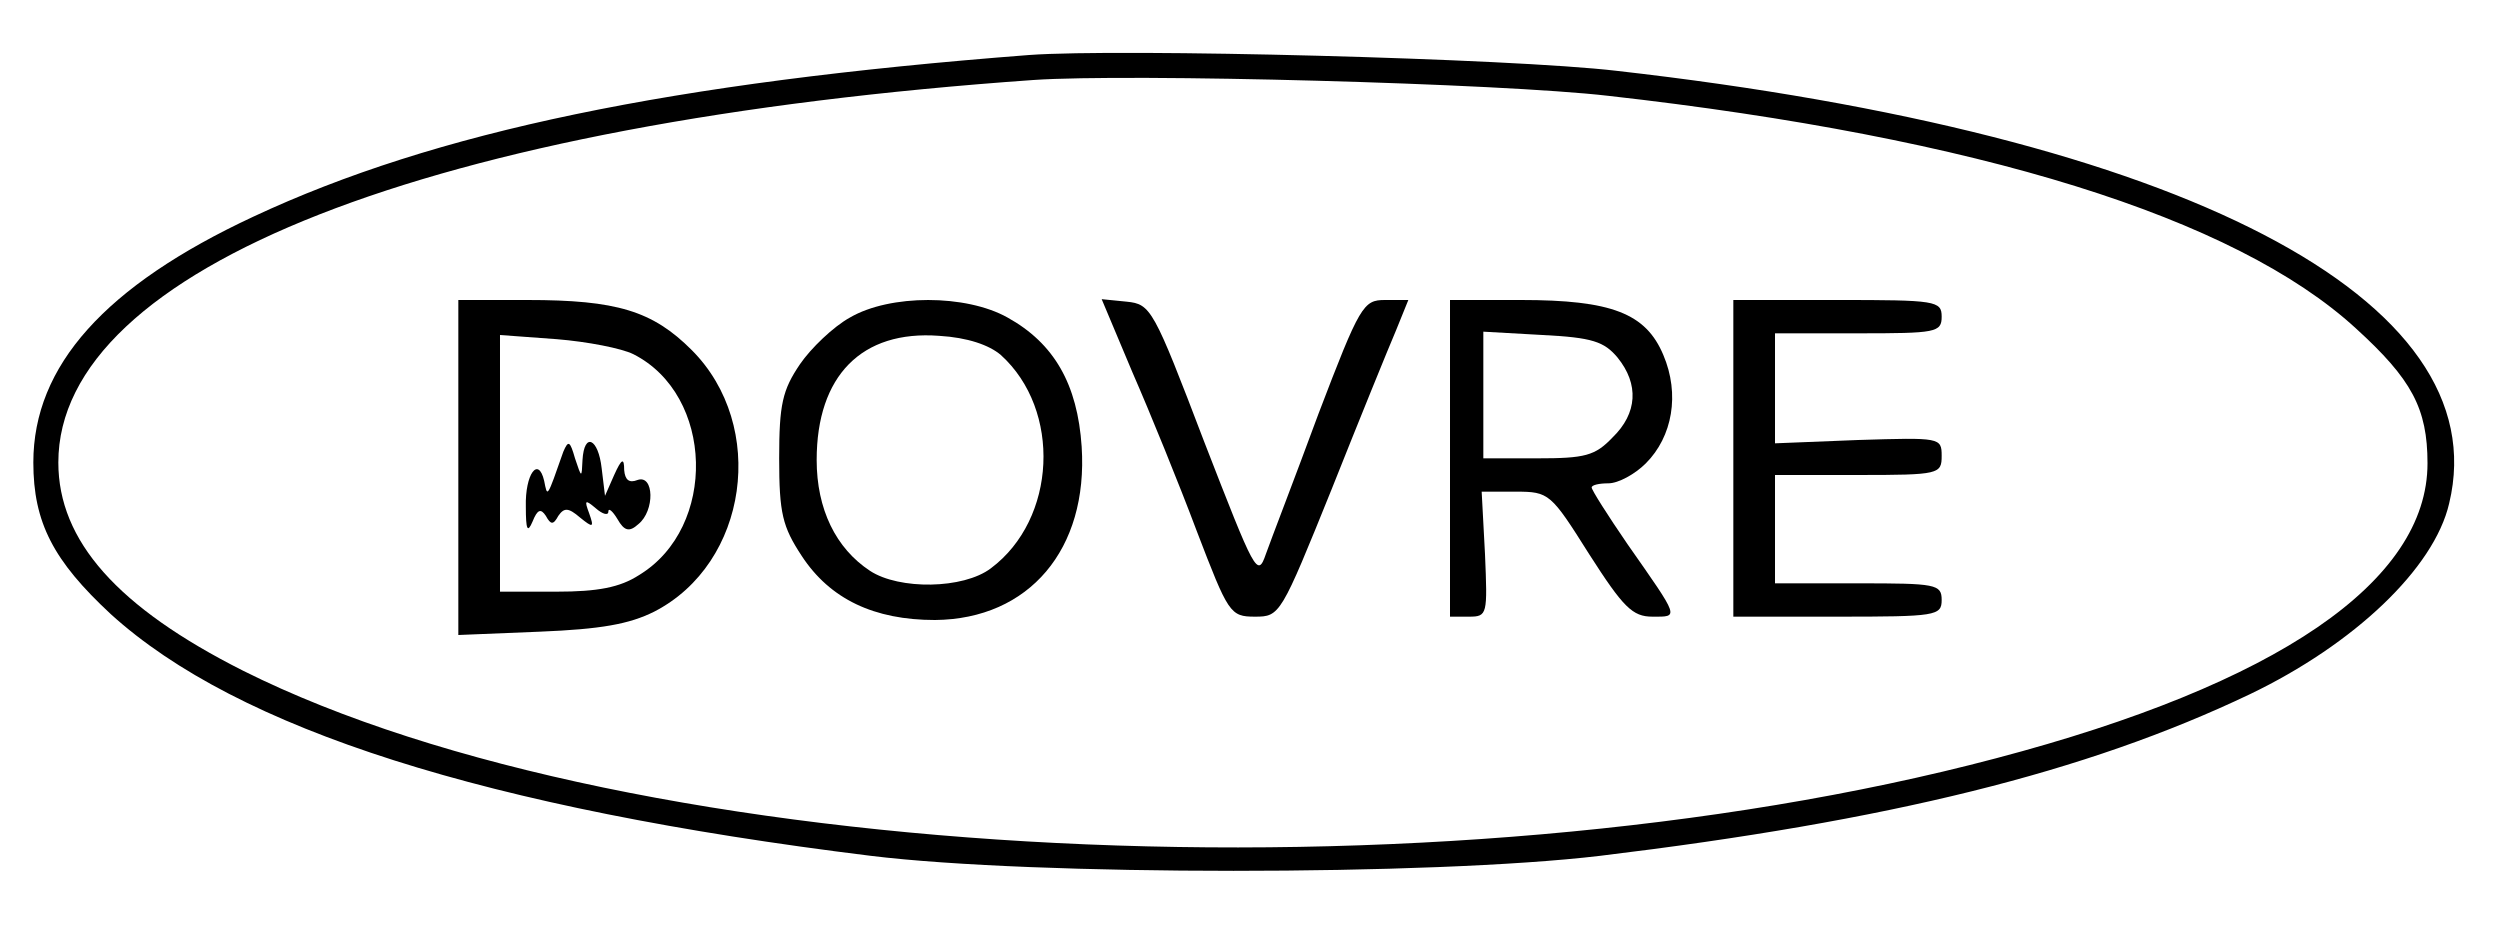 <?xml version="1.0" standalone="no"?>
<!DOCTYPE svg PUBLIC "-//W3C//DTD SVG 20010904//EN"
 "http://www.w3.org/TR/2001/REC-SVG-20010904/DTD/svg10.dtd">
<svg version="1.0" xmlns="http://www.w3.org/2000/svg"
 width="300pt" height="111pt" viewBox="0 0 300 111"
 preserveAspectRatio="xMidYMid meet">
<g transform="translate(0,111) scale(0.1,-0.1)"
fill="#000000" stroke="none">
<path d="M1235 1044 c-429 -33 -713 -92 -931 -194 -178 -83 -264 -179 -264
-295 0 -72 24 -118 93 -182 152 -138 450 -233 912 -290 196 -24 673 -24 875 0
347 42 583 100 780 194 125 60 221 151 239 229 59 245 -320 442 -999 519 -127
15 -596 27 -705 19z m695 -49 c444 -50 752 -146 897 -279 67 -61 86 -96 86
-162 0 -142 -180 -265 -518 -354 -669 -177 -1635 -129 -2103 105 -151 76 -222
156 -222 250 0 233 446 408 1170 459 116 8 561 -4 690 -19z"/>
<path d="M550 549 l0 -201 98 4 c73 3 107 9 137 24 113 58 136 223 45 314 -47
47 -90 60 -197 60 l-83 0 0 -201z m210 136 c97 -49 101 -208 7 -265 -23 -15
-50 -20 -99 -20 l-68 0 0 154 0 154 68 -5 c37 -3 78 -11 92 -18z"/>
<path d="M676 568 c-20 -57 -19 -55 -23 -35 -7 30 -23 8 -22 -31 0 -28 2 -32
8 -18 6 15 10 16 16 7 6 -11 9 -11 15 0 7 10 12 10 26 -2 16 -13 17 -12 11 5
-6 16 -5 17 8 6 8 -7 15 -9 15 -4 0 5 5 1 11 -9 8 -14 14 -16 25 -6 20 16 19
60 -1 53 -10 -4 -15 0 -16 12 0 15 -3 14 -12 -6 l-11 -25 -4 33 c-4 36 -21 44
-23 10 -1 -22 -1 -22 -9 2 -6 21 -8 22 -14 8z"/>
<path d="M1020 729 c-20 -11 -47 -37 -60 -56 -21 -31 -25 -48 -25 -113 0 -66
4 -82 27 -117 34 -52 87 -77 160 -77 113 1 184 85 176 208 -5 75 -33 124 -89
155 -50 28 -141 28 -189 0z m181 -45 c73 -66 67 -197 -12 -256 -33 -25 -110
-26 -145 -3 -41 27 -64 74 -64 133 0 101 54 156 147 149 34 -2 60 -11 74 -23z"/>
<path d="M1359 663 c21 -48 56 -134 77 -190 38 -99 40 -103 70 -103 30 0 31 2
92 153 33 83 68 169 77 190 l15 37 -28 0 c-26 0 -30 -6 -80 -137 -28 -76 -57
-151 -63 -168 -10 -29 -13 -22 -74 135 -61 160 -64 165 -93 168 l-30 3 37 -88z"/>
<path d="M1740 560 l0 -190 23 0 c22 0 22 3 19 75 l-4 75 41 0 c40 0 42 -2 88
-75 41 -64 52 -75 76 -75 32 0 33 -3 -30 87 -24 35 -43 65 -43 68 0 3 9 5 20
5 12 0 32 11 45 24 32 32 41 83 21 130 -21 50 -62 66 -171 66 l-85 0 0 -190z
m201 121 c26 -32 24 -67 -6 -96 -21 -22 -33 -25 -90 -25 l-65 0 0 76 0 76 71
-4 c60 -3 74 -8 90 -27z"/>
<path d="M2080 560 l0 -190 125 0 c118 0 125 1 125 20 0 19 -7 20 -100 20
l-100 0 0 65 0 65 100 0 c97 0 100 1 100 23 0 22 -2 22 -100 19 l-100 -4 0 66
0 66 100 0 c93 0 100 1 100 20 0 19 -7 20 -125 20 l-125 0 0 -190z"/>
</g>
</svg>

